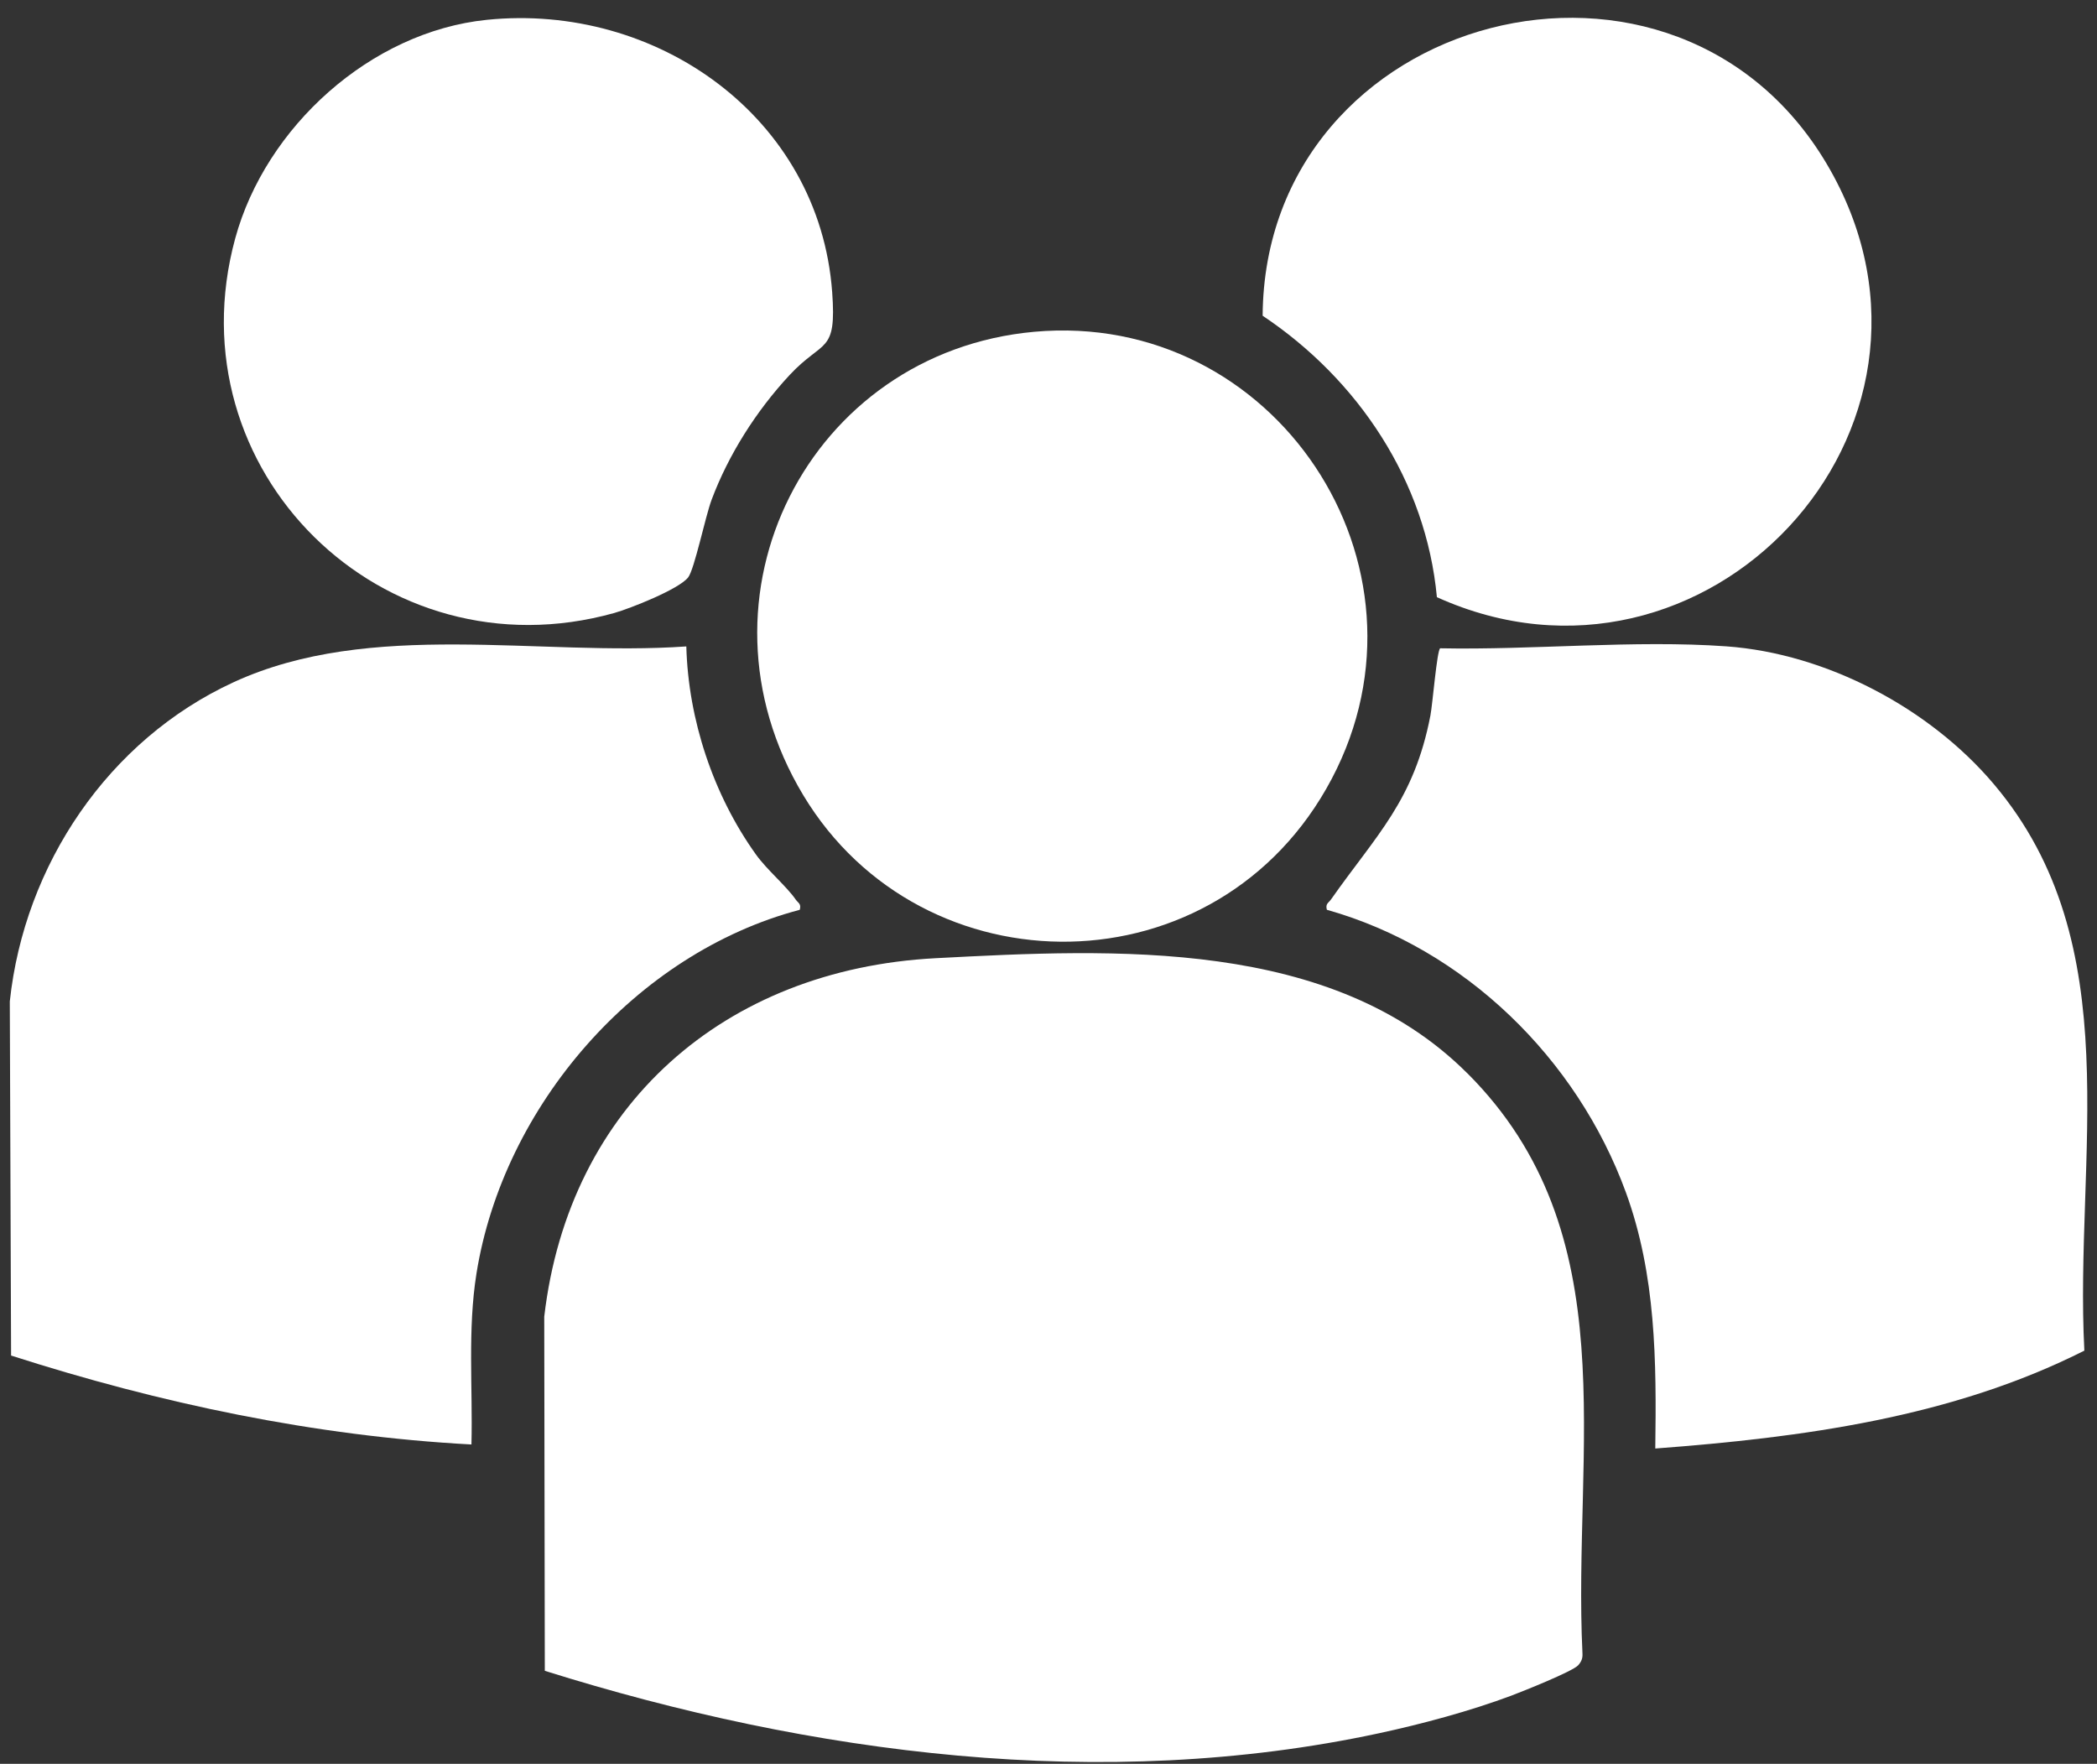 <svg xmlns="http://www.w3.org/2000/svg" width="107" height="90" viewBox="0 0 107 90" fill="none"><rect x="0" y="0" width="107" height="90" fill="#333333" stroke="none"/><g clip-path="url(#clip0_37_370)"><path d="M74.869 54.76C83.053 62.936 80.243 73.907 80.745 84.356C80.761 84.612 80.699 84.774 80.529 84.969C80.243 85.287 77.707 86.297 77.115 86.521C75.031 87.303 72.532 87.974 70.353 88.442C56.265 91.468 41.398 89.518 27.799 85.254L27.77 67.183C29.029 56.391 36.972 49.461 47.729 48.893C56.899 48.409 67.962 47.862 74.865 54.76H74.869Z" fill="white"></path><path d="M35.02 32.989C35.119 36.723 36.4 40.569 38.571 43.599C39.143 44.398 40.125 45.21 40.605 45.905C40.725 46.079 40.895 46.108 40.808 46.423C32.426 48.633 25.68 56.445 24.313 64.974C23.853 67.855 24.127 70.799 24.056 73.705C16.051 73.274 8.17 71.61 0.566 69.167L0.5 51.097C1.242 44.137 5.526 37.754 11.92 34.81C18.93 31.585 27.503 33.51 35.02 32.984V32.989Z" fill="white"></path><path d="M106.351 68.918C99.589 72.33 91.952 73.348 84.461 73.911C84.523 69.461 84.502 65.068 82.961 60.841C80.466 54.019 74.744 48.405 67.704 46.422C67.621 46.112 67.783 46.078 67.907 45.905C70.236 42.589 72.146 40.862 72.987 36.511C73.099 35.927 73.319 33.195 73.485 33.079C78.221 33.174 83.396 32.644 88.091 32.98C93.195 33.348 98.462 36.134 101.739 40.014C108.676 48.215 105.837 59.041 106.355 68.918H106.351Z" fill="white"></path><path d="M52.767 16.93C65.028 15.816 73.713 28.828 67.949 39.745C62.185 50.662 47.07 50.695 40.983 40.569C34.896 30.443 41.298 17.973 52.767 16.93Z" fill="white"></path><path d="M24.839 1.012C33.482 0.13 41.807 5.963 42.462 14.905C42.694 18.085 42.01 17.29 40.29 19.136C38.571 20.983 37.162 23.227 36.312 25.495C35.989 26.352 35.434 29.055 35.111 29.465C34.626 30.074 32.157 31.047 31.34 31.279C19.531 34.578 8.774 24.001 12.002 12.165C13.552 6.481 18.91 1.616 24.839 1.012Z" fill="white"></path><path d="M73.318 30.471C72.763 24.543 69.303 19.368 64.426 16.11C64.534 0.552 85.67 -4.979 93.385 8.666C100.889 21.934 86.992 36.656 73.318 30.471Z" fill="white"></path></g><defs><clipPath id="clip0_37_370"><rect width="106" height="89" fill="white" transform="translate(0.5 0.908)"></rect></clipPath></defs></svg>